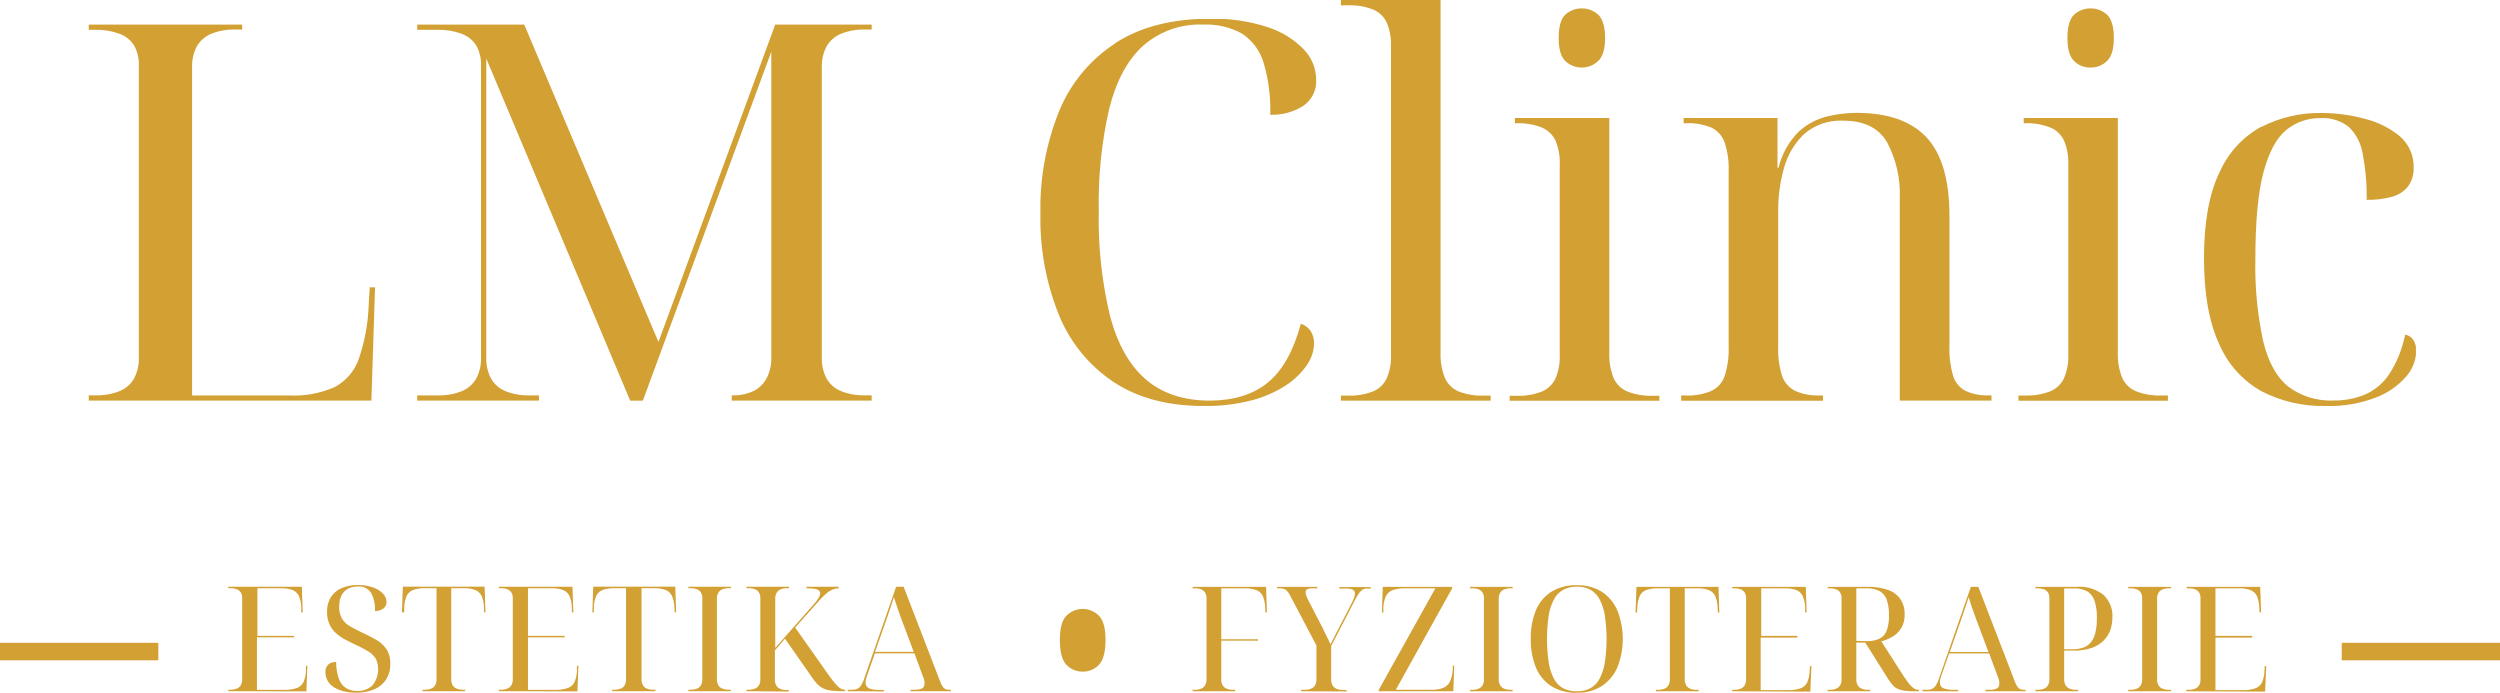 <svg xmlns="http://www.w3.org/2000/svg" xmlns:xlink="http://www.w3.org/1999/xlink" width="879.087" height="243.598" viewBox="0 0 879.087 243.598">
  <defs>
    <clipPath id="clip-path">
      <path id="Path_1" data-name="Path 1" d="M41.35,68v1.848h2.422a22.585,22.585,0,0,1,8.417,1.4A10.142,10.142,0,0,1,57.3,75.35a13.55,13.55,0,0,1,1.663,7.021V185.02a14.945,14.945,0,0,1-1.663,7.411,10.265,10.265,0,0,1-5.112,4.455,21.229,21.229,0,0,1-8.417,1.478H41.35v1.848h99.385l1.293-39.828H140.16l-.37,6.159a64.442,64.442,0,0,1-3.511,19.093,17.7,17.7,0,0,1-8.623,9.916,35.641,35.641,0,0,1-15.664,2.874H77.688V83.089a14.987,14.987,0,0,1,1.663-7.411,10.512,10.512,0,0,1,5.112-4.455A21.268,21.268,0,0,1,92.9,69.745h2.4V68Z" transform="translate(-41.35 -68)" fill="none"/>
    </clipPath>
    <clipPath id="clip-path-2">
      <path id="Path_2" data-name="Path 2" d="M223.5,68l-41.06,111.6L135.241,68H97.61v1.848h7.227a22.583,22.583,0,0,1,8.438,1.4,10.264,10.264,0,0,1,5.091,4.106,13.344,13.344,0,0,1,1.684,7.042V185.041a14.719,14.719,0,0,1-1.684,7.411,10.265,10.265,0,0,1-5.091,4.455,21.269,21.269,0,0,1-8.438,1.478H97.61v1.848h42.825v-1.848h-3.326a21.266,21.266,0,0,1-8.438-1.478,10.265,10.265,0,0,1-5.112-4.455,14.946,14.946,0,0,1-1.663-7.411V79.948l50.606,120.3h4.455L222.123,77.526V185.02a14.946,14.946,0,0,1-1.683,7.411,10.574,10.574,0,0,1-4.64,4.455,15.564,15.564,0,0,1-7.042,1.478H208.2v1.848h49.272v-1.848h-2.4a21.353,21.353,0,0,1-8.438-1.478,10.265,10.265,0,0,1-5.091-4.455,14.945,14.945,0,0,1-1.663-7.411V83.089a14.985,14.985,0,0,1,1.663-7.411,10.47,10.47,0,0,1,5.091-4.455,21.351,21.351,0,0,1,8.438-1.478h2.4V68Z" transform="translate(-97.61 -68)" fill="none"/>
    </clipPath>
    <clipPath id="clip-path-3">
      <path id="Path_3" data-name="Path 3" d="M230.6,75.713a51.878,51.878,0,0,0-19.75,24.02,91.394,91.394,0,0,0-6.487,35.784,90.537,90.537,0,0,0,6.405,35.393,51.714,51.714,0,0,0,19.175,23.733q12.811,8.54,31.883,8.54a63.394,63.394,0,0,0,17.06-2.053,40.712,40.712,0,0,0,12.051-5.379,26.113,26.113,0,0,0,7.247-7.144,13.715,13.715,0,0,0,2.4-7.329,8.008,8.008,0,0,0-1.108-4.352,6.981,6.981,0,0,0-3.531-2.689q-3.88,14.371-11.579,20.673t-20.3,6.385q-13.919,0-22.583-7.411c-5.748-4.927-9.957-12.318-12.605-22.234a145.022,145.022,0,0,1-4-37.077A148.1,148.1,0,0,1,228.586,98.5q3.7-14.556,11.866-21.967a30.179,30.179,0,0,1,21.187-7.473,25.951,25.951,0,0,1,13.55,3.141,18.476,18.476,0,0,1,7.6,10.1,58.033,58.033,0,0,1,2.4,18.477,20.529,20.529,0,0,0,11.5-3.059,10.409,10.409,0,0,0,4.64-9.362,15.5,15.5,0,0,0-4.352-10.573,30.652,30.652,0,0,0-12.605-7.781,60.644,60.644,0,0,0-20.3-3q-20.2,0-33.464,8.623" transform="translate(-204.34 -66.992)" fill="none"/>
    </clipPath>
    <clipPath id="clip-path-4">
      <path id="Path_4" data-name="Path 4" d="M255.82,63.79v1.868h2.422a22.193,22.193,0,0,1,8.89,1.478,9.2,9.2,0,0,1,4.824,4.64,19.806,19.806,0,0,1,1.478,8.335V188.57a19.274,19.274,0,0,1-1.478,8.212,9.2,9.2,0,0,1-4.824,4.64,22.193,22.193,0,0,1-8.89,1.478H255.82v1.848h52.659V202.9h-2.4a22.377,22.377,0,0,1-8.91-1.478,9.239,9.239,0,0,1-4.825-4.824,22.257,22.257,0,0,1-1.478-8.889V63.79Z" transform="translate(-255.82 -63.79)" fill="none"/>
    </clipPath>
    <clipPath id="clip-path-5">
      <path id="Path_5" data-name="Path 5" d="M286.568,103.776v1.848h.575a22.233,22.233,0,0,1,8.889,1.5,9.3,9.3,0,0,1,4.825,4.619,19.915,19.915,0,0,1,1.478,8.458v66.927a19.277,19.277,0,0,1-1.478,8.212,9.259,9.259,0,0,1-4.825,4.64,22.256,22.256,0,0,1-8.889,1.478H284.72V203.3h52.659v-1.848h-2.4a22.38,22.38,0,0,1-8.807-1.478,9.075,9.075,0,0,1-4.927-4.825,22.259,22.259,0,0,1-1.478-8.889V103.776Zm17.717-36.338c-1.54,1.478-2.32,4.209-2.32,8.212s.78,6.528,2.32,8.068a8.376,8.376,0,0,0,11.579,0c1.622-1.54,2.422-4.229,2.422-8.068s-.8-6.672-2.422-8.212a8.664,8.664,0,0,0-11.579,0" transform="translate(-284.72 -65.219)" fill="none"/>
    </clipPath>
    <clipPath id="clip-path-6">
      <path id="Path_6" data-name="Path 6" d="M365.671,84.331a22.582,22.582,0,0,0-10.1,5.276,26.69,26.69,0,0,0-7.226,12.79h-.37V84.927H314.963v1.848h.986a20.53,20.53,0,0,1,8.91,1.581,9.279,9.279,0,0,1,4.537,5.194,28.512,28.512,0,0,1,1.4,9.916v61.918a29.99,29.99,0,0,1-1.4,10.265,9.053,9.053,0,0,1-4.722,5.276,21.392,21.392,0,0,1-9.094,1.581H314.1v1.848h49.867V182.5h-.924a20.182,20.182,0,0,1-8.807-1.581,9.2,9.2,0,0,1-4.64-5.276,30.078,30.078,0,0,1-1.376-10.265V117.774a53.774,53.774,0,0,1,2.053-15.295A25.787,25.787,0,0,1,357.4,90.511a19.462,19.462,0,0,1,13.714-4.64q10.963,0,15.4,7.617a38.391,38.391,0,0,1,4.455,19.647v71.177h32.252v-1.848h-.924a17.881,17.881,0,0,1-8.212-1.581,8.91,8.91,0,0,1-4.352-5.276,32.026,32.026,0,0,1-1.293-10.265V119.458q0-19.093-8.068-27.715T375.731,83.12a46.205,46.205,0,0,0-10.1,1.211" transform="translate(-314.1 -83.12)" fill="none"/>
    </clipPath>
    <clipPath id="clip-path-7">
      <path id="Path_7" data-name="Path 7" d="M373.76,103.777v1.848h.472a22.153,22.153,0,0,1,8.89,1.5,9.24,9.24,0,0,1,4.824,4.619,19.893,19.893,0,0,1,1.5,8.356v66.927a19.261,19.261,0,0,1-1.5,8.212,9.2,9.2,0,0,1-4.825,4.64,22.191,22.191,0,0,1-8.89,1.478h-2.4V203.2h52.638v-1.848h-2.4a22.376,22.376,0,0,1-8.807-1.478,9.035,9.035,0,0,1-4.907-4.825,21.864,21.864,0,0,1-1.5-8.889V103.777Zm17.7-36.338c-1.54,1.478-2.32,4.209-2.32,8.212s.78,6.528,2.32,8.068a7.883,7.883,0,0,0,5.851,2.32,7.986,7.986,0,0,0,5.748-2.32q2.4-2.3,2.4-8.068c0-3.942-.8-6.672-2.4-8.212a8.693,8.693,0,0,0-11.6,0" transform="translate(-371.83 -65.218)" fill="none"/>
    </clipPath>
    <clipPath id="clip-path-8">
      <path id="Path_8" data-name="Path 8" d="M423.872,87.927a34.02,34.02,0,0,0-14.74,16.034q-5.482,11.209-5.482,30.3,0,18.723,5.379,30.22a34.552,34.552,0,0,0,15.028,16.609,46.974,46.974,0,0,0,22.234,5.091,45.908,45.908,0,0,0,17.8-2.977,26.424,26.424,0,0,0,10.573-7.309,14.083,14.083,0,0,0,3.613-8.869,7.1,7.1,0,0,0-1.027-4.106,4.392,4.392,0,0,0-2.874-1.848,39.665,39.665,0,0,1-5.646,14,19.87,19.87,0,0,1-8.541,7.124,28.2,28.2,0,0,1-11.025,2.053,24.8,24.8,0,0,1-15.766-4.8q-6.159-4.845-8.89-15.849a123,123,0,0,1-2.792-29.214q0-19.832,2.874-30.487c1.93-7.1,4.6-12.051,8.068-14.843a18.476,18.476,0,0,1,11.866-4.106,14.885,14.885,0,0,1,10.019,3.059,16.856,16.856,0,0,1,4.907,9.464,78.476,78.476,0,0,1,1.4,16.219,31.226,31.226,0,0,0,8.992-1.109,10.964,10.964,0,0,0,5.564-3.613,10.53,10.53,0,0,0,1.95-6.59,13.878,13.878,0,0,0-4.825-11.024A30.793,30.793,0,0,0,460.21,85.2a58.285,58.285,0,0,0-15.295-2.053,44.59,44.59,0,0,0-20.94,4.825" transform="translate(-403.65 -83.137)" fill="none"/>
    </clipPath>
  </defs>
  <g id="Logo" transform="translate(-389.346 438.348)">
    <g id="Group_1" data-name="Group 1" transform="translate(420.552 -429.705)" clip-path="url(#clip-path)">
      <rect id="Rectangle_1" data-name="Rectangle 1" width="100.678" height="132.376" transform="translate(0 -0.103)" fill="#d2a033"/>
    </g>
    <g id="Group_2" data-name="Group 2" transform="translate(536.052 -429.705)" clip-path="url(#clip-path-2)">
      <rect id="Rectangle_2" data-name="Rectangle 2" width="159.804" height="132.376" transform="translate(0 -0.103)" fill="#d2a033"/>
    </g>
    <g id="Group_3" data-name="Group 3" transform="translate(755.168 -431.775)" clip-path="url(#clip-path-3)">
      <rect id="Rectangle_3" data-name="Rectangle 3" width="96.962" height="136.072" transform="translate(0.02 0.099)" fill="#d2a033"/>
    </g>
    <g id="Group_4" data-name="Group 4" transform="translate(860.855 -438.348)" clip-path="url(#clip-path-4)">
      <rect id="Rectangle_4" data-name="Rectangle 4" width="52.659" height="140.896" transform="translate(0 0)" fill="#d2a033"/>
    </g>
    <g id="Group_5" data-name="Group 5" transform="translate(920.186 -435.414)" clip-path="url(#clip-path-5)">
      <rect id="Rectangle_5" data-name="Rectangle 5" width="52.659" height="137.94" transform="translate(0 0.042)" fill="#d2a033"/>
    </g>
    <g id="Group_6" data-name="Group 6" transform="translate(980.503 -398.664)" clip-path="url(#clip-path-6)">
      <rect id="Rectangle_6" data-name="Rectangle 6" width="109.198" height="101.233" transform="translate(-0.062 0)" fill="#d2a033"/>
    </g>
    <g id="Group_7" data-name="Group 7" transform="translate(1099.021 -435.416)" clip-path="url(#clip-path-7)">
      <rect id="Rectangle_7" data-name="Rectangle 7" width="52.659" height="137.94" transform="translate(0.082 0.044)" fill="#d2a033"/>
    </g>
    <g id="Group_8" data-name="Group 8" transform="translate(1164.347 -398.629)" clip-path="url(#clip-path-8)">
      <rect id="Rectangle_8" data-name="Rectangle 8" width="74.523" height="103.08" transform="translate(0 -0.035)" fill="#d2a033"/>
    </g>
    <path id="Path_9" data-name="Path 9" d="M230.42,201.017V200.5h.657a5.684,5.684,0,0,0,2.34-.41,2.794,2.794,0,0,0,1.417-1.232,4.109,4.109,0,0,0,.472-2.053v-28.5a3.758,3.758,0,0,0-.472-1.95,2.9,2.9,0,0,0-1.417-1.17,6.507,6.507,0,0,0-2.34-.369h-.657v-.513h25.827l.308,8.992h-.513l-.1-1.7a11.328,11.328,0,0,0-.862-4.106,4.106,4.106,0,0,0-2.258-2.053,11.592,11.592,0,0,0-4.106-.616H240.5v17.9h12.913v.513H240.5v13.57a4.106,4.106,0,0,0,.452,2.053,2.793,2.793,0,0,0,1.417,1.232,5.684,5.684,0,0,0,2.34.41h.678v.513Z" transform="translate(578.289 -396.292)" fill="#d2a033"/>
    <path id="Path_10" data-name="Path 10" d="M253.328,201.017V200.5h1.191a5.681,5.681,0,0,0,2.34-.411,2.792,2.792,0,0,0,1.417-1.232,4.1,4.1,0,0,0,.452-2.053V184.922l-9.156-17.389a6.984,6.984,0,0,0-1.027-1.6,3.142,3.142,0,0,0-1.129-.862,4.106,4.106,0,0,0-1.5-.246H244.89v-.513h14.145v.513H257.29a3.882,3.882,0,0,0-1.766.308,1.068,1.068,0,0,0-.6,1.067,3.837,3.837,0,0,0,.246,1.232,18.32,18.32,0,0,0,.78,1.766l4.414,8.52c.39.7.719,1.355,1.026,2.053s.616,1.232.883,1.807l.78,1.581.616,1.375,1.519-3c.6-1.191,1.232-2.443,1.93-3.757l3.9-7.555a16.366,16.366,0,0,0,.924-2.053,4.644,4.644,0,0,0,.308-1.5,1.438,1.438,0,0,0-.821-1.417,6.716,6.716,0,0,0-2.566-.37h-2.053v-.513h11v.513h-1.294a3,3,0,0,0-1.457.349,4.473,4.473,0,0,0-1.293,1.232,19.631,19.631,0,0,0-1.458,2.422l-8.4,16.2V196.87a4.107,4.107,0,0,0,.472,2.053,2.792,2.792,0,0,0,1.416,1.232,5.564,5.564,0,0,0,2.34.411h1.17v.513Z" transform="translate(593.526 -396.292)" fill="#d2a033"/>
    <path id="Path_11" data-name="Path 11" d="M262.31,201.017V200.5L282.2,164.823H271.61a12.561,12.561,0,0,0-4.476.657,4.393,4.393,0,0,0-2.381,2.238,11.158,11.158,0,0,0-.842,4.291V173.3H263.4l.308-8.992H288.1v.513L268.285,200.5H280.6a11.38,11.38,0,0,0,4.332-.657,4.68,4.68,0,0,0,2.381-2.238,11.66,11.66,0,0,0,1.006-4.291v-1.293h.513l-.308,8.992Z" transform="translate(611.869 -396.292)" fill="#d2a033"/>
    <path id="Path_12" data-name="Path 12" d="M277.94,201.017V200.5h.677a5.686,5.686,0,0,0,2.34-.41,2.8,2.8,0,0,0,1.417-1.232,4.107,4.107,0,0,0,.451-2.053v-28.5a3.757,3.757,0,0,0-.451-1.95,2.9,2.9,0,0,0-1.417-1.17,6.508,6.508,0,0,0-2.34-.369h-.677v-.513h14.966v.513h-.657a5.684,5.684,0,0,0-2.34.41,2.792,2.792,0,0,0-1.417,1.232,4.107,4.107,0,0,0-.472,2.053v28.29a4.108,4.108,0,0,0,.472,2.053,2.793,2.793,0,0,0,1.417,1.232,5.685,5.685,0,0,0,2.34.41h.657v.513Z" transform="translate(628.327 -396.292)" fill="#d2a033"/>
    <path id="Path_13" data-name="Path 13" d="M304.541,201.832a16.135,16.135,0,0,1-9.054-2.361,14.371,14.371,0,0,1-5.379-6.631,26.156,26.156,0,0,1-1.766-9.977,25.626,25.626,0,0,1,1.766-9.916,14.25,14.25,0,0,1,5.4-6.57,16.426,16.426,0,0,1,9.095-2.34,15.686,15.686,0,0,1,8.766,2.34,14.783,14.783,0,0,1,5.441,6.59,27.14,27.14,0,0,1,0,19.893,14.9,14.9,0,0,1-5.481,6.611,15.563,15.563,0,0,1-8.787,2.361m0-.513a9.874,9.874,0,0,0,4.7-1.047,8.067,8.067,0,0,0,3.244-3.285,18.673,18.673,0,0,0,1.889-5.748,56.428,56.428,0,0,0,0-16.629,18.585,18.585,0,0,0-1.889-5.707,8.214,8.214,0,0,0-3.2-3.285,9.609,9.609,0,0,0-4.681-1.068,9.773,9.773,0,0,0-4.763,1.068,7.988,7.988,0,0,0-3.264,3.285,17.566,17.566,0,0,0-1.91,5.707,56.445,56.445,0,0,0,0,16.629,18.71,18.71,0,0,0,1.869,5.748,8.209,8.209,0,0,0,3.244,3.285,10.121,10.121,0,0,0,4.763,1.047" transform="translate(639.275 -396.594)" fill="#d2a033"/>
    <path id="Path_14" data-name="Path 14" d="M313.455,201.017V200.5h.678a5.685,5.685,0,0,0,2.34-.41,2.8,2.8,0,0,0,1.416-1.232,4.109,4.109,0,0,0,.452-2.053V164.823h-4.209a11.409,11.409,0,0,0-4.106.616,4.107,4.107,0,0,0-2.259,2.053,11.333,11.333,0,0,0-.862,4.106l-.1,1.7h-.513l.308-8.992h28.844l.308,8.992h-.513l-.1-1.7a10.876,10.876,0,0,0-.883-4.106,4.106,4.106,0,0,0-2.238-2.053,11.187,11.187,0,0,0-4.106-.616h-4.332v31.985a4.106,4.106,0,0,0,.472,2.053,2.793,2.793,0,0,0,1.416,1.232,5.687,5.687,0,0,0,2.341.41h.657v.513Z" transform="translate(658.179 -396.292)" fill="#d2a033"/>
    <path id="Path_15" data-name="Path 15" d="M322.84,201.017V200.5h.657a5.685,5.685,0,0,0,2.34-.41,2.792,2.792,0,0,0,1.417-1.232,4.107,4.107,0,0,0,.472-2.053v-28.5a3.754,3.754,0,0,0-.472-1.95,2.9,2.9,0,0,0-1.416-1.17,6.509,6.509,0,0,0-2.341-.369h-.657v-.513h25.868l.308,8.992H348.5v-1.7a11.29,11.29,0,0,0-.883-4.106,4.106,4.106,0,0,0-2.238-2.053,11.248,11.248,0,0,0-4.106-.616h-8.212v16.711h12.687v.616H332.859v18.477h9.505a13.075,13.075,0,0,0,4.435-.616,4.209,4.209,0,0,0,2.382-2.053,10.837,10.837,0,0,0,.9-4.106l.1-1.7h.513l-.369,8.992Z" transform="translate(675.606 -396.292)" fill="#d2a033"/>
    <path id="Path_16" data-name="Path 16" d="M339.19,201.022v-.513h.677a5.68,5.68,0,0,0,2.34-.411,2.793,2.793,0,0,0,1.417-1.232,4.105,4.105,0,0,0,.451-2.053v-28.5a3.757,3.757,0,0,0-.451-1.95,2.9,2.9,0,0,0-1.417-1.17,6.507,6.507,0,0,0-2.34-.37h-.677v-.513h13.837a21.636,21.636,0,0,1,7.411,1.088,8.748,8.748,0,0,1,4.373,3.285,9.179,9.179,0,0,1,1.437,5.235,8.914,8.914,0,0,1-1.211,4.907,8.664,8.664,0,0,1-3.08,3.018,16.8,16.8,0,0,1-3.88,1.642l7.247,11.312c.719,1.109,1.355,2.053,1.888,2.751a10.529,10.529,0,0,0,1.458,1.745,5.714,5.714,0,0,0,1.252.944,2.873,2.873,0,0,0,1.211.267h.164v.513h-.719a30.581,30.581,0,0,1-4.106-.164,8.956,8.956,0,0,1-2.587-.657,5.507,5.507,0,0,1-1.827-1.355,18.281,18.281,0,0,1-1.724-2.34L352.411,183.9H349.27v12.913a4.108,4.108,0,0,0,.472,2.053,2.792,2.792,0,0,0,1.417,1.232,5.681,5.681,0,0,0,2.34.411h.657v.513Zm13.693-17.635a10.059,10.059,0,0,0,4.6-.9,5.233,5.233,0,0,0,2.5-2.895,15.068,15.068,0,0,0,.76-5.3,15.461,15.461,0,0,0-.8-5.481,5.543,5.543,0,0,0-2.546-3.038,9.608,9.608,0,0,0-4.619-.944H349.27V183.3Z" transform="translate(692.822 -396.296)" fill="#d2a033"/>
    <path id="Path_17" data-name="Path 17" d="M355.43,201.017V200.5h1.5a4.373,4.373,0,0,0,1.889-.349,3.306,3.306,0,0,0,1.334-1.232,10.887,10.887,0,0,0,1.088-2.423l11.209-32.191h2.628l12.913,33.484a7.2,7.2,0,0,0,.821,1.6,2.489,2.489,0,0,0,.944.862,3.062,3.062,0,0,0,1.273.246h.657v.513H377.541V200.5h1.191a6.527,6.527,0,0,0,2.833-.452,1.7,1.7,0,0,0,.862-1.642v-.657a1.436,1.436,0,0,0-.144-.739,4.256,4.256,0,0,0-.267-.883l-3.141-8.417H364.812l-2.833,8.068a6.177,6.177,0,0,0-.247.821,6.24,6.24,0,0,0-.164.739,3.66,3.66,0,0,0,0,.657,2.053,2.053,0,0,0,1.232,1.951,10.262,10.262,0,0,0,3.962.554h1.17v.513Zm9.608-13.817h13.591l-3.757-10.039c-.451-1.17-.862-2.279-1.232-3.346s-.739-2.053-1.068-3.059-.616-1.93-.882-2.854l-.678,2.053-.616,1.889c-.205.616-.431,1.273-.7,2.053s-.534,1.519-.842,2.443Z" transform="translate(709.922 -396.292)" fill="#d2a033"/>
    <path id="Path_18" data-name="Path 18" d="M374.79,201.042v-.513h.677a5.687,5.687,0,0,0,2.34-.411,2.793,2.793,0,0,0,1.417-1.232,4.1,4.1,0,0,0,.451-2.053v-28.5a3.754,3.754,0,0,0-.451-1.95,2.893,2.893,0,0,0-1.417-1.17,6.509,6.509,0,0,0-2.34-.37h-.677v-.513h14.371a13.672,13.672,0,0,1,9.567,2.854,10.142,10.142,0,0,1,3.1,7.883,13.5,13.5,0,0,1-.719,4.393,10.076,10.076,0,0,1-2.34,3.736,11.15,11.15,0,0,1-4.27,2.607,19.2,19.2,0,0,1-6.467.944H384.87v10.08a4.1,4.1,0,0,0,.472,2.053,2.792,2.792,0,0,0,1.416,1.232,5.689,5.689,0,0,0,2.341.411h.657v.513Zm12.749-14.761a11.594,11.594,0,0,0,4.106-.616,6.159,6.159,0,0,0,2.69-1.93,8.586,8.586,0,0,0,1.54-3.408,22,22,0,0,0,.493-5.009,18.662,18.662,0,0,0-.8-6.036,6.159,6.159,0,0,0-2.546-3.346,8.891,8.891,0,0,0-4.619-1.047H384.87v21.392Z" transform="translate(730.308 -396.317)" fill="#d2a033"/>
    <path id="Path_19" data-name="Path 19" d="M390.68,201.017V200.5h.657a5.686,5.686,0,0,0,2.341-.41,2.794,2.794,0,0,0,1.417-1.232,4.109,4.109,0,0,0,.472-2.053v-28.5a3.761,3.761,0,0,0-.472-1.95,2.9,2.9,0,0,0-1.417-1.17,6.507,6.507,0,0,0-2.341-.369h-.657v-.513h15.027v.513h-.677a5.685,5.685,0,0,0-2.341.41,2.792,2.792,0,0,0-1.416,1.232,4.1,4.1,0,0,0-.452,2.053v28.29a4.105,4.105,0,0,0,.452,2.053,2.794,2.794,0,0,0,1.416,1.232,5.686,5.686,0,0,0,2.341.41h.677v.513Z" transform="translate(747.04 -396.292)" fill="#d2a033"/>
    <path id="Path_20" data-name="Path 20" d="M400.62,201.017V200.5h.78a5.684,5.684,0,0,0,2.34-.41,2.793,2.793,0,0,0,1.417-1.232,4.108,4.108,0,0,0,.452-2.053v-28.5a3.758,3.758,0,0,0-.452-1.95,2.894,2.894,0,0,0-1.417-1.17,6.506,6.506,0,0,0-2.34-.369h-.678v-.513h25.888l.308,8.992h-.534l-.1-1.7a11.321,11.321,0,0,0-.862-4.106,4.107,4.107,0,0,0-2.237-2.053,11.315,11.315,0,0,0-4.106-.616h-8.212v16.711h12.913v.616H410.864v18.477h9.526a12.855,12.855,0,0,0,4.414-.616,4.107,4.107,0,0,0,2.4-2.053,10.832,10.832,0,0,0,.9-4.106l.1-1.7h.513l-.37,8.992Z" transform="translate(757.507 -396.292)" fill="#d2a033"/>
    <path id="Path_21" data-name="Path 21" d="M65.25,201.018V200.5h.677a6.158,6.158,0,0,0,2.34-.41,2.976,2.976,0,0,0,1.417-1.232,4.1,4.1,0,0,0,.452-2.053v-28.5a3.716,3.716,0,0,0-.452-1.95,2.958,2.958,0,0,0-1.417-1.17,6.486,6.486,0,0,0-2.34-.39H65.25v-.513H91.118l.308,9.013h-.513v-1.7a11.332,11.332,0,0,0-.862-4.106,4.249,4.249,0,0,0-2.238-2.053,11.392,11.392,0,0,0-4.106-.616H75.494v16.732H88.408v.513H75.33v18.477h9.526a12.855,12.855,0,0,0,4.414-.616,4.291,4.291,0,0,0,2.4-2.053,10.677,10.677,0,0,0,.883-4.106v-1.683h.513l-.349,8.992Z" transform="translate(404.368 -396.313)" fill="#d2a033"/>
    <path id="Path_22" data-name="Path 22" d="M92.619,201.838A17.822,17.822,0,0,1,88.1,201.3a11.683,11.683,0,0,1-3.429-1.5,6.487,6.487,0,0,1-2.053-2.238,5.687,5.687,0,0,1-.719-2.833,4.1,4.1,0,0,1,.431-2.053,2.792,2.792,0,0,1,1.273-1.211,4.478,4.478,0,0,1,2.053-.411,18.1,18.1,0,0,0,.862,5.625,6.57,6.57,0,0,0,2.443,3.429,7.125,7.125,0,0,0,4.106,1.129,7.371,7.371,0,0,0,5.317-1.93,8.91,8.91,0,0,0,1.191-9.444,8.213,8.213,0,0,0-2.73-2.587,45.384,45.384,0,0,0-4.907-2.546c-1.068-.513-2.053-1.068-3.285-1.663a17.025,17.025,0,0,1-3.079-2.176,9.216,9.216,0,0,1-2.258-3.08,10.1,10.1,0,0,1-.842-4.352,9.443,9.443,0,0,1,1.334-5.194,8.213,8.213,0,0,1,3.778-3.182A14.042,14.042,0,0,1,93.317,164a15.646,15.646,0,0,1,5.276.821,8.85,8.85,0,0,1,3.49,2.176,4.106,4.106,0,0,1,1.273,2.915,2.772,2.772,0,0,1-1.129,2.34,4.742,4.742,0,0,1-2.936.862,11.988,11.988,0,0,0-1.4-6.426,5.029,5.029,0,0,0-4.619-2.176,7.123,7.123,0,0,0-3.449.8,5.441,5.441,0,0,0-2.3,2.361,8.642,8.642,0,0,0-.78,3.942,7.842,7.842,0,0,0,.924,4.106,7.738,7.738,0,0,0,2.648,2.648c1.252.739,2.833,1.561,4.7,2.443s3.305,1.622,4.763,2.464a11.19,11.19,0,0,1,3.593,3.305,9.054,9.054,0,0,1,1.314,5.132,9.977,9.977,0,0,1-1.417,5.4,9.321,9.321,0,0,1-4.106,3.49,15.829,15.829,0,0,1-6.569,1.232" transform="translate(421.897 -396.62)" fill="#d2a033"/>
    <path id="Path_23" data-name="Path 23" d="M102.268,201.028v-.513h.677a6.162,6.162,0,0,0,2.34-.41,2.792,2.792,0,0,0,1.417-1.232,4.107,4.107,0,0,0,.452-2.053V164.814h-4.106a11.315,11.315,0,0,0-4.106.616,4.249,4.249,0,0,0-2.279,2.053,11.335,11.335,0,0,0-.862,4.106v1.7H95l.308-9.013H124.05l.308,9.013h-.513v-1.7a11.334,11.334,0,0,0-.862-4.106,4.25,4.25,0,0,0-2.238-2.053,11.4,11.4,0,0,0-4.106-.616h-4.311V196.82a4.106,4.106,0,0,0,.452,2.053A2.793,2.793,0,0,0,114.2,200.1a6.163,6.163,0,0,0,2.34.41h.677v.513Z" transform="translate(435.694 -396.324)" fill="#d2a033"/>
    <path id="Path_24" data-name="Path 24" d="M111.6,201.018V200.5h.657a6.158,6.158,0,0,0,2.34-.41,2.792,2.792,0,0,0,1.417-1.232,4.1,4.1,0,0,0,.472-2.053v-28.5a3.717,3.717,0,0,0-.472-1.95,2.793,2.793,0,0,0-1.417-1.17,6.486,6.486,0,0,0-2.34-.39H111.6v-.513h25.868l.308,9.013h-.513v-1.7a10.88,10.88,0,0,0-.883-4.106,4.106,4.106,0,0,0-2.238-2.053,11.187,11.187,0,0,0-4.106-.616h-8.212v16.732h12.913v.513H121.824v18.477h9.505a13.08,13.08,0,0,0,4.434-.616,4.106,4.106,0,0,0,2.381-2.053,10.652,10.652,0,0,0,.9-4.106v-1.683h.513l-.349,8.992Z" transform="translate(453.174 -396.313)" fill="#d2a033"/>
    <path id="Path_25" data-name="Path 25" d="M134.57,201.028v-.513h.678a6.163,6.163,0,0,0,2.34-.41A2.792,2.792,0,0,0,139,198.873a4.1,4.1,0,0,0,.452-2.053V164.814H135.35a11.353,11.353,0,0,0-4.106.616,4.209,4.209,0,0,0-2.258,2.053,11.331,11.331,0,0,0-.862,4.106v1.7h-.513l.308-9.013h28.844l.308,9.013h-.513l-.1-1.7a10.88,10.88,0,0,0-.883-4.106,4.106,4.106,0,0,0-2.238-2.053,11.192,11.192,0,0,0-4.106-.616H144.9V196.82a4.108,4.108,0,0,0,.472,2.053,2.793,2.793,0,0,0,1.417,1.232,6.165,6.165,0,0,0,2.34.411h.657v.513Z" transform="translate(470.032 -396.324)" fill="#d2a033"/>
    <path id="Path_26" data-name="Path 26" d="M144.06,201.018V200.5h.677a6.158,6.158,0,0,0,2.34-.41,2.792,2.792,0,0,0,1.417-1.232,4.1,4.1,0,0,0,.452-2.053v-28.5a3.716,3.716,0,0,0-.452-1.95,2.794,2.794,0,0,0-1.417-1.17,6.485,6.485,0,0,0-2.34-.39h-.677v-.513h14.966v.513h-.719a6.155,6.155,0,0,0-2.34.41,2.936,2.936,0,0,0-1.417,1.252,4.106,4.106,0,0,0-.472,2.053v28.29a4.105,4.105,0,0,0,.472,2.053,2.792,2.792,0,0,0,1.417,1.232,6.158,6.158,0,0,0,2.34.41h.657v.513Z" transform="translate(487.354 -396.313)" fill="#d2a033"/>
    <path id="Path_27" data-name="Path 27" d="M154,201.018V200.5h.677a6.166,6.166,0,0,0,2.34-.41,2.792,2.792,0,0,0,1.416-1.232,4.1,4.1,0,0,0,.452-2.053v-28.5a3.715,3.715,0,0,0-.452-1.95,2.792,2.792,0,0,0-1.417-1.17,6.486,6.486,0,0,0-2.34-.39H154v-.513h14.966v.513h-.6a5.913,5.913,0,0,0-2.34.41,2.938,2.938,0,0,0-1.417,1.253,4.106,4.106,0,0,0-.472,2.053v17.286l13.119-14.864c.616-.7,1.129-1.293,1.519-1.827a7.654,7.654,0,0,0,.862-1.458,2.464,2.464,0,0,0,.287-1.088,1.17,1.17,0,0,0-.513-1.006,3.367,3.367,0,0,0-1.581-.554,20.525,20.525,0,0,0-2.73-.144v-.575h11.353v.575a5.89,5.89,0,0,0-2.2.431,8.417,8.417,0,0,0-2.32,1.519,33.128,33.128,0,0,0-2.874,2.936l-7.925,8.889,11.312,16.054c.78,1.088,1.478,2.053,2.053,2.772a23.559,23.559,0,0,0,1.6,1.807,5.092,5.092,0,0,0,1.293.944,2.834,2.834,0,0,0,1.211.287h.1v.513h-.575a34.859,34.859,0,0,1-4.25-.205,9.047,9.047,0,0,1-2.751-.718,7.188,7.188,0,0,1-2.053-1.417,19.933,19.933,0,0,1-1.848-2.279l-9.669-13.837-3.552,4.106v10.265a4.1,4.1,0,0,0,.472,2.053,2.792,2.792,0,0,0,1.416,1.232,5.914,5.914,0,0,0,2.34.411h.657v.513Z" transform="translate(497.82 -396.314)" fill="#d2a033"/>
    <path id="Path_28" data-name="Path 28" d="M171.35,201.018V200.5h1.478a4.744,4.744,0,0,0,1.909-.349,3.223,3.223,0,0,0,1.334-1.252,10.262,10.262,0,0,0,1.088-2.4l11.209-32.211H191l12.913,33.484a6.931,6.931,0,0,0,.821,1.622,2.5,2.5,0,0,0,.944.862,3.036,3.036,0,0,0,1.252.246h.657v.513H193.44V200.5h1.191a6.365,6.365,0,0,0,2.813-.452,1.725,1.725,0,0,0,.883-1.663,3.507,3.507,0,0,0,0-.636,5.539,5.539,0,0,0-.123-.739,3.157,3.157,0,0,0-.287-.883l-3.12-8.438H180.9l-2.833,8.089c-.1.267-.185.534-.267.821a5.807,5.807,0,0,0-.144.739,3.515,3.515,0,0,0,0,.636,2.053,2.053,0,0,0,1.232,2.053,10.41,10.41,0,0,0,3.962.554h1.191v.513Zm9.608-13.837h13.591l-3.757-10.019c-.452-1.17-.862-2.279-1.232-3.346s-.739-2.053-1.067-3.059-.616-1.93-.9-2.854c-.226.76-.452,1.437-.657,2.053l-.616,1.889c-.205.616-.452,1.273-.7,2.053s-.534,1.519-.842,2.443Z" transform="translate(516.09 -396.313)" fill="#d2a033"/>
    <path id="Line_1" data-name="Line 1" d="M55.677,4.659H0V-1.5H55.677Z" transform="translate(389.346 -210.815)" fill="#d2a033"/>
    <path id="Line_2" data-name="Line 2" d="M55.656,4.659H0V-1.5H55.656Z" transform="translate(1212.777 -210.815)" fill="#d2a033"/>
    <path id="Path_30" data-name="Path 30" d="M215.7,190.119a7.678,7.678,0,0,1-5.707-2.381c-1.54-1.6-2.3-4.517-2.3-8.746s.76-6.939,2.3-8.52a8.027,8.027,0,0,1,11.415,0c1.54,1.581,2.32,4.414,2.32,8.52s-.78,7.144-2.32,8.746a7.637,7.637,0,0,1-5.707,2.381" transform="translate(554.355 -392.313)" fill="#d2a033"/>
  </g>
</svg>

